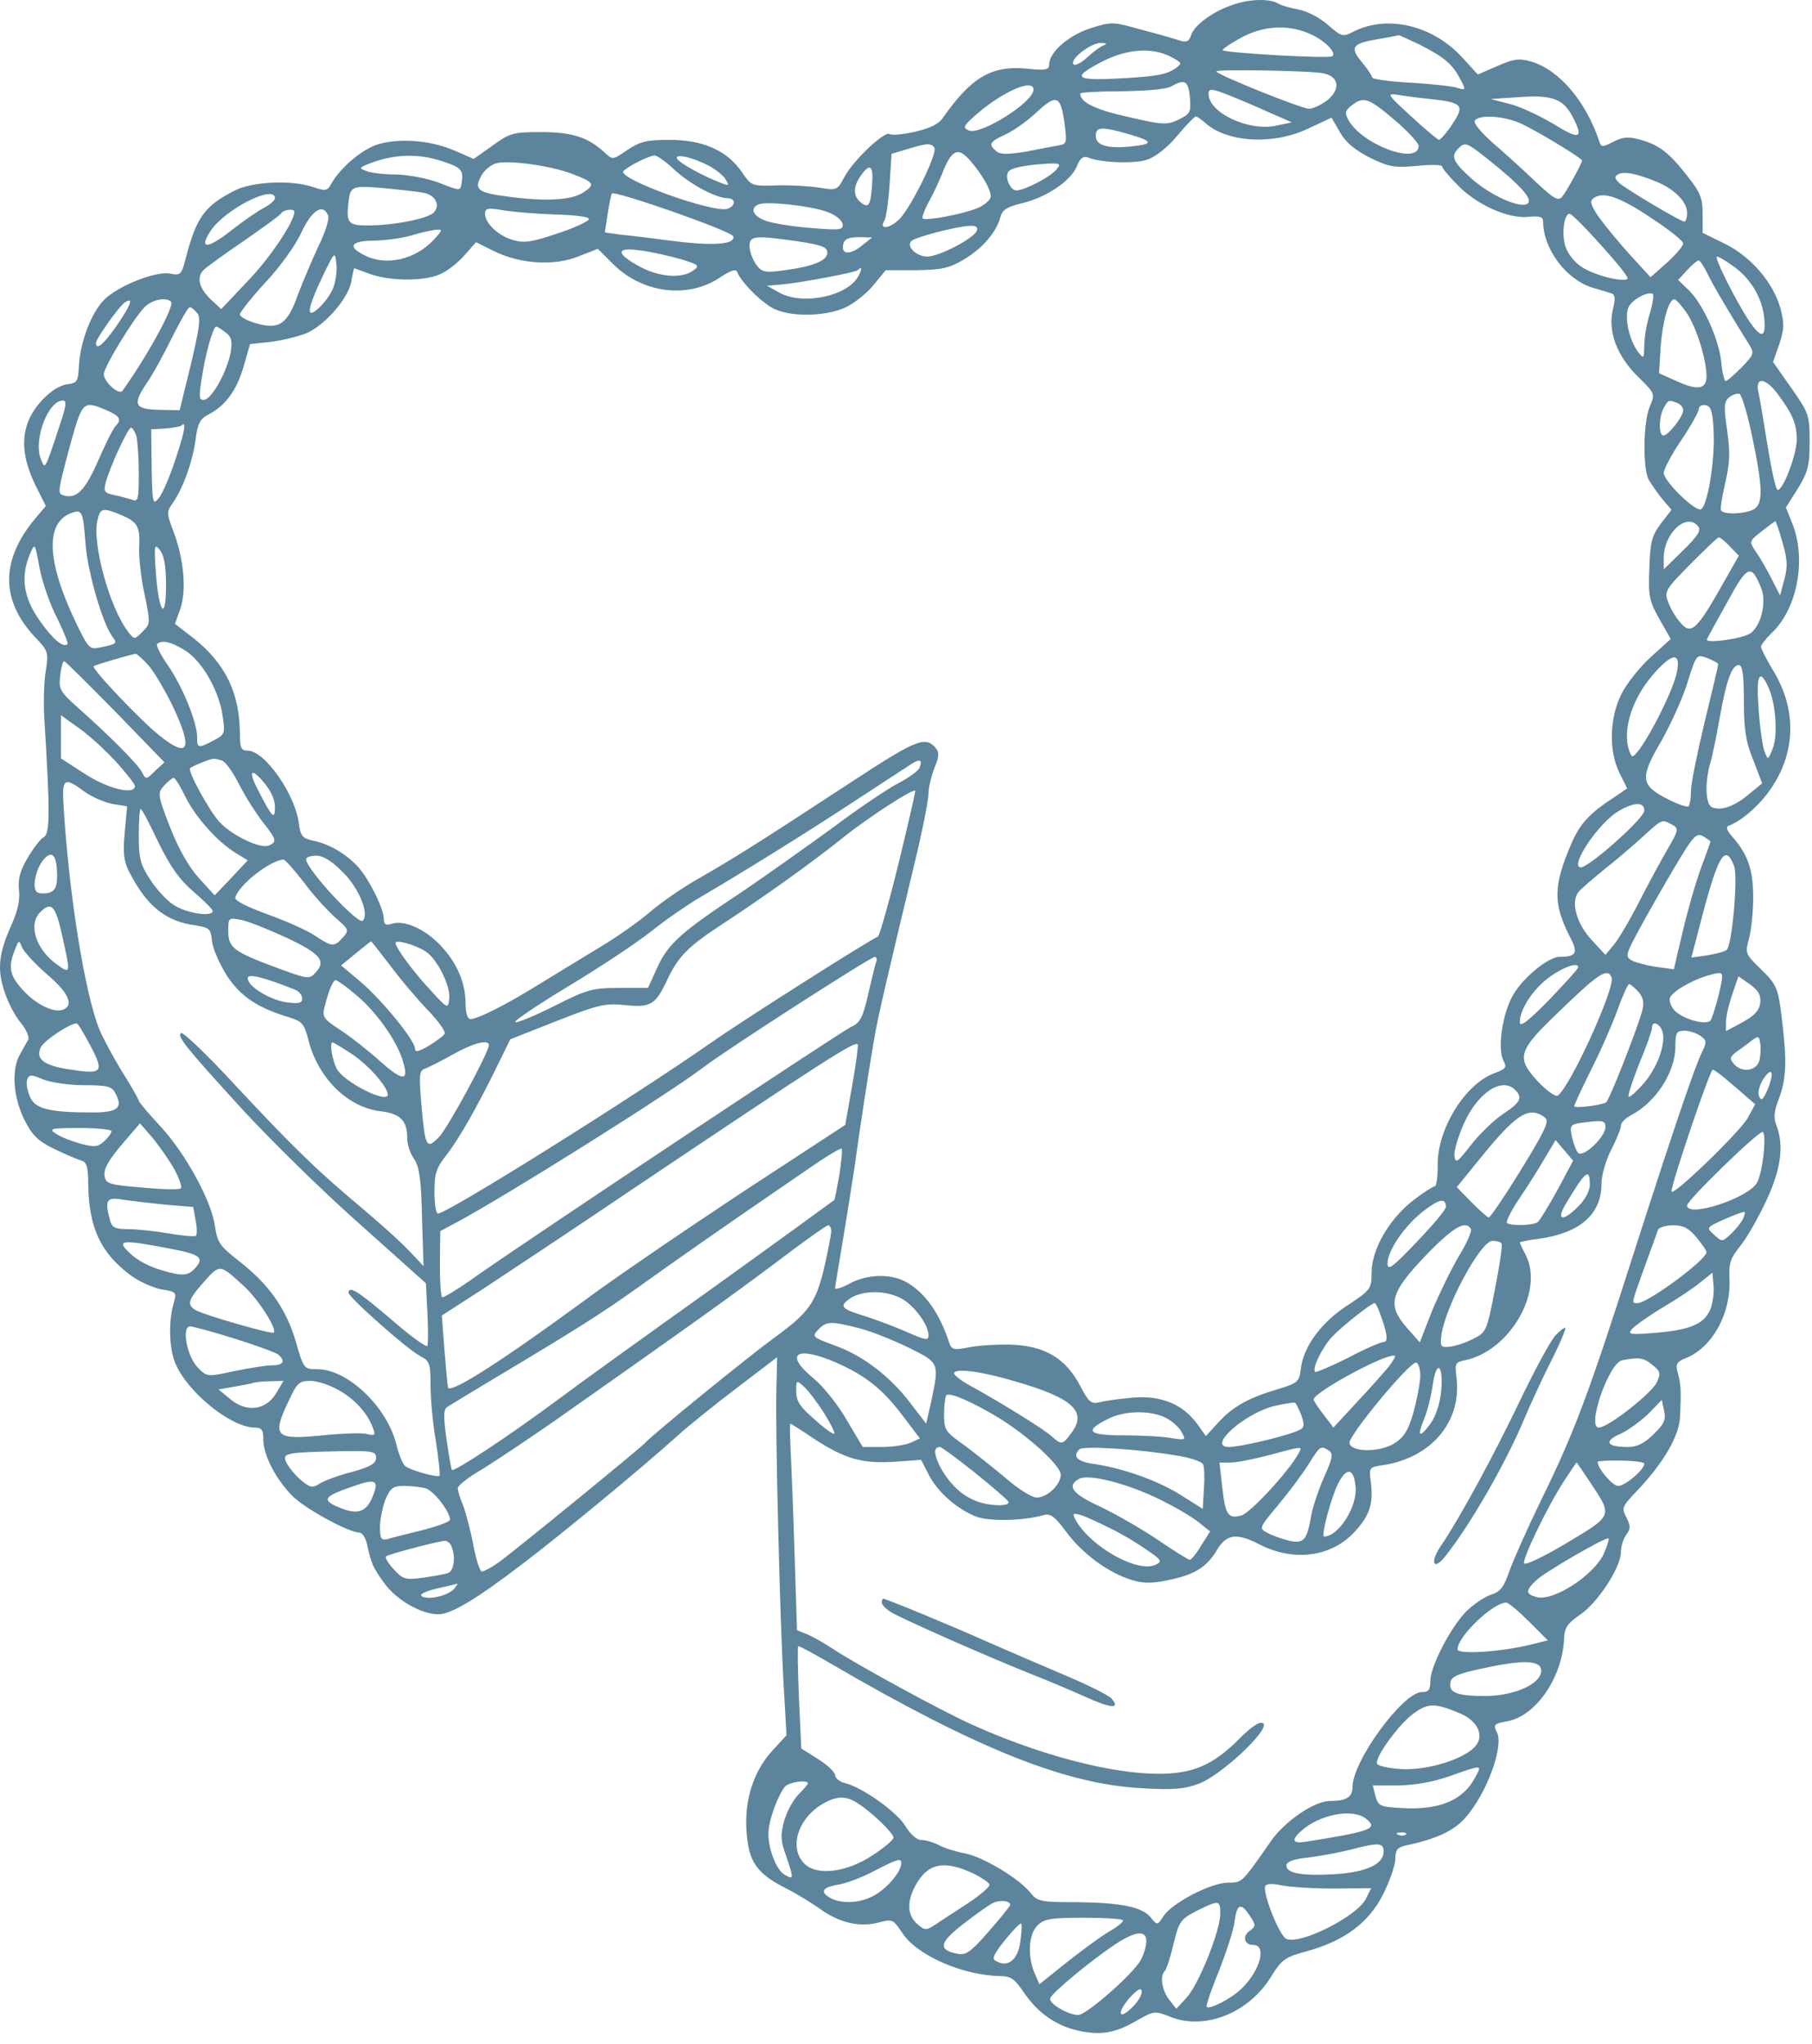 <?xml version="1.0" encoding="UTF-8"?> <svg xmlns="http://www.w3.org/2000/svg" width="125" height="141" viewBox="0 0 125 141" fill="none"><path d="M84.957 0.363C83.615 0.819 82.381 1.758 82.166 2.429C82.032 2.859 81.844 2.939 81.415 2.805C81.093 2.698 79.912 2.349 78.758 2.054C76.772 1.49 76.665 1.49 75.242 1.946C73.713 2.429 72.371 3.61 72.371 4.469C72.371 4.818 72.129 4.871 70.841 4.737C68.426 4.496 67.004 5.328 65.072 8.092C64.776 8.548 64.186 8.843 63.139 9.085C62.307 9.273 61.529 9.353 61.368 9.246C61.019 9.031 58.899 11.017 58.255 12.198C57.772 13.137 57.718 13.137 56.538 12.949C55.867 12.842 54.552 12.761 53.586 12.788C51.841 12.842 51.841 12.842 51.143 11.822C50.124 10.373 48.487 9.648 46.179 9.648C44.622 9.648 44.166 9.756 43.28 10.346C42.261 11.044 42.261 11.044 41.697 10.507C40.543 9.46 39.47 9.112 37.323 9.112C35.417 9.112 35.176 9.165 33.968 10.051L32.68 10.963L31.446 10.427C29.835 9.702 27.715 9.514 26.212 9.917C25.059 10.212 23.502 11.527 22.831 12.708C22.59 13.164 22.455 13.191 21.65 12.922C20.174 12.386 17.357 12.52 16.149 13.164C14.082 14.237 13.546 14.989 12.794 17.887C12.526 18.934 12.445 19.014 11.775 18.88C10.782 18.665 8.152 19.712 7.186 20.678C6.3 21.564 5.522 23.603 5.441 25.294C5.388 26.314 5.307 26.421 4.663 26.502C3.616 26.636 2.167 28.112 1.818 29.453C1.469 30.715 1.711 32.084 2.65 33.882L3.16 34.901L2.462 35.733C0.02 38.632 0.02 41.422 2.462 43.999C3.321 44.884 3.348 45.019 3.16 46.28C3.026 47.005 2.999 48.454 3.053 49.5C3.455 55.995 3.455 57.498 3.026 57.739C2.784 57.873 2.301 58.517 1.899 59.188C1.389 60.074 1.228 60.637 1.308 61.389C1.389 62.06 1.228 62.811 0.825 63.724C-0.087 65.736 -0.221 66.837 0.315 68.42C0.557 69.171 1.067 70.137 1.443 70.567C1.818 71.023 2.033 71.533 1.952 71.721C1.845 71.882 1.604 72.338 1.389 72.714C0.772 73.76 0.906 75.639 1.657 77.195C2.221 78.322 2.597 78.698 3.751 79.262C4.529 79.637 5.361 79.986 5.629 80.067C5.978 80.174 6.085 80.523 6.085 81.623C6.112 84.683 6.944 86.454 9.064 88.01C9.655 88.44 10.594 88.842 11.157 88.95C12.177 89.111 12.204 89.138 11.962 89.969C11.614 91.231 11.667 93.002 12.097 94.049C12.928 96.034 15.934 98.477 17.571 98.477C18.054 98.477 18.162 98.638 18.162 99.282C18.162 100.355 18.994 101.992 20.148 103.173C21.006 104.058 24.066 105.722 24.79 105.722C24.978 105.722 25.193 106.044 25.3 106.447C25.622 107.896 25.703 108.084 26.508 109.211C27.34 110.365 29.057 111.358 30.238 111.358C31.124 111.358 32.868 110.311 36.061 107.869C38.852 105.749 44.461 101.106 46.769 99.013C47.52 98.342 49.372 96.84 50.875 95.712L53.612 93.619L53.559 95.847C53.478 98.557 53.8 111.868 54.069 116.403L54.257 119.704L53.317 120.724C52.002 122.146 51.358 124.105 51.492 126.252C51.627 128.399 52.163 129.204 54.149 130.224C54.954 130.626 56.081 131.324 56.672 131.754C57.987 132.666 59.355 132.961 60.644 132.612C61.556 132.371 61.61 132.398 62.227 133.31C63.22 134.893 66.467 136.289 69.043 136.316C69.714 136.316 70.009 136.53 70.573 137.362C71.539 138.811 72.8 139.724 74.357 140.073C75.94 140.422 76.933 140.261 78.49 139.348C79.617 138.704 79.67 138.704 80.824 139.16C83.186 140.046 86.165 138.838 87.695 136.343C88.419 135.162 88.661 135.001 90.163 134.598C92.767 133.874 94.43 132.639 95.423 130.653C95.88 129.741 96.255 128.641 96.255 128.238C96.255 127.621 96.389 127.433 97.007 127.299C99.154 126.842 100.308 126.279 101.086 125.393C102.562 123.729 103.769 120.429 103.26 119.489C102.991 118.979 103.072 118.899 103.984 118.738C105.97 118.362 107.795 115.705 107.902 112.995C107.929 112.27 108.144 111.975 109.003 111.385C110.21 110.58 111.82 108.111 111.82 107.064C111.82 106.688 111.981 106.125 112.196 105.857C112.491 105.454 112.491 105.266 112.196 104.676C111.847 104.032 111.901 103.924 112.867 102.905C114.745 100.945 115.846 99.067 115.899 97.698C115.98 95.873 115.953 95.471 115.738 94.693C115.577 94.102 115.658 93.941 116.329 93.673C118.154 92.921 119.415 90.587 119.308 88.225C119.254 87.152 119.361 86.803 120.059 85.944C120.515 85.38 121.32 83.958 121.857 82.804C122.877 80.603 123.065 79.047 122.555 77.651C122.34 77.115 122.367 76.659 122.716 75.8C123.199 74.485 123.279 73.331 122.984 70.835C122.689 68.125 122.609 67.964 121.455 66.837C120.408 65.817 120.381 65.763 120.649 64.77C120.81 64.18 120.945 62.892 120.945 61.899C120.945 59.993 120.569 58.92 119.496 57.712C119.12 57.283 119.039 57.041 119.254 56.961C120.14 56.639 121.401 55.538 122.179 54.385C123.897 51.862 123.95 48.883 122.286 46.199C121.857 45.475 121.481 44.75 121.481 44.616C121.481 44.482 121.803 44.079 122.179 43.704C123.95 42.067 124.621 38.712 123.682 36.216L123.199 35.009L124.031 33.694C124.729 32.54 124.836 32.11 124.836 30.473C124.836 28.648 124.782 28.487 123.575 26.77L122.313 24.972L122.743 23.737C123.092 22.691 123.092 22.315 122.823 21.268C122.313 19.47 120.784 17.699 118.986 16.814L117.456 16.062V14.774C117.456 13.647 117.295 13.271 116.382 12.117C115.121 10.507 114.45 9.997 113.108 9.622C112.303 9.407 111.928 9.46 111.284 9.783C110.532 10.185 110.452 10.158 110.317 9.729C109.405 6.992 107.553 4.818 105.648 4.254C104.816 4.013 104.467 4.04 103.313 4.549L101.945 5.14L100.844 3.932C98.832 1.758 95.745 1.007 93.411 2.161C92.632 2.564 92.579 2.564 91.559 1.678C90.995 1.195 90.11 0.739 89.573 0.658C89.036 0.551 88.392 0.39 88.151 0.229C87.507 -0.12 86.111 -0.066 84.957 0.363ZM90.512 2.403C91.452 2.859 92.203 3.637 91.908 3.879C91.666 4.066 84.206 3.637 84.34 3.449C84.421 3.315 85.038 2.912 85.735 2.537C87.319 1.732 88.983 1.678 90.512 2.403ZM97.973 3.1C99.61 3.932 100.2 4.415 100.737 5.462C101.139 6.213 101.139 6.24 100.495 6.052C100.173 5.945 98.697 5.784 97.275 5.703C95.826 5.623 94.645 5.462 94.645 5.328C94.645 5.22 94.323 4.737 93.947 4.281C93.089 3.261 93.276 2.993 95.075 2.698C95.799 2.564 96.443 2.456 96.497 2.429C96.524 2.429 97.195 2.725 97.973 3.1ZM76.128 3.127C75.913 3.208 75.403 3.583 75.001 3.959C74.598 4.335 74.169 4.549 74.062 4.442C73.74 4.12 75.269 2.939 75.94 2.966C76.343 2.966 76.396 3.02 76.128 3.127ZM80.744 3.905C81.549 4.335 81.576 4.362 81.093 4.71C80.475 5.167 79.617 5.301 76.718 5.435C74.115 5.542 73.981 5.301 76.128 4.201C77.792 3.369 79.483 3.261 80.744 3.905ZM91.291 5.059C92.391 5.274 92.498 6.186 91.532 6.938C91.129 7.233 90.593 7.501 90.298 7.501C89.788 7.501 83.911 5.14 83.911 4.925C83.911 4.764 90.405 4.871 91.291 5.059ZM82.086 6.723C82.166 7.743 82.112 7.85 81.308 8.253C80.502 8.629 80.234 8.629 77.819 8.065C75.511 7.555 74.518 7.045 74.518 6.455C74.518 6.374 75.806 6.294 77.416 6.294C79.134 6.267 80.502 6.16 80.824 5.945C81.737 5.435 81.978 5.569 82.086 6.723ZM71.297 6.186C71.297 7.045 67.675 9.326 66.843 9.004C66.386 8.816 66.44 8.682 67.406 7.85C69.177 6.321 71.297 5.381 71.297 6.186ZM88.097 8.655C86.219 9.112 83.374 7.797 83.374 6.482C83.374 5.999 83.642 6.079 86.245 7.179L89.117 8.441L88.097 8.655ZM98.671 6.831C100.898 7.072 101.059 7.26 100.2 8.548C99.798 9.165 99.368 9.648 99.261 9.648C99.154 9.622 98.295 8.897 97.329 8.011C95.719 6.535 95.638 6.428 96.389 6.535C96.846 6.616 97.865 6.75 98.671 6.831ZM108.493 8.065C109.271 9.568 108.976 9.675 107.204 8.575C106.265 8.011 104.923 7.367 104.172 7.179L102.83 6.831L104.843 6.696C107.097 6.535 107.849 6.831 108.493 8.065ZM73.444 8.575C73.605 9.809 73.579 9.944 73.069 10.024C72.747 10.078 71.754 10.266 70.814 10.453C69.499 10.668 69.016 10.668 68.721 10.427C68.158 9.944 68.265 9.783 69.365 9.273C69.956 9.004 70.922 8.307 71.539 7.716C72.908 6.455 73.176 6.589 73.444 8.575ZM96.363 8.414C97.195 9.138 97.865 9.89 97.865 10.051C97.865 11.446 93.921 9.97 93.008 8.253C92.74 7.77 92.793 7.609 93.33 7.206C94.108 6.643 94.457 6.777 96.363 8.414ZM83.132 8.468C84.635 9.836 87.829 10.024 90.244 8.87L91.854 8.119L92.445 9.138C92.847 9.836 93.464 10.346 94.511 10.883C95.826 11.527 96.202 11.581 97.731 11.446C98.697 11.339 99.476 11.366 99.476 11.473C99.476 11.581 99.932 12.144 100.495 12.708C101.81 14.103 104.011 15.096 105.406 14.962C106.212 14.881 106.453 14.962 106.453 15.284C106.453 17.163 108.036 19.283 109.861 19.846C110.425 20.007 111.015 20.195 111.203 20.249C111.418 20.329 111.445 20.651 111.257 21.376C110.908 22.879 111.552 24.569 113.001 25.992C114.182 27.146 114.182 27.172 113.806 28.058C113.35 29.131 113.323 32.271 113.726 33.076C113.914 33.398 114.343 34.016 114.665 34.418L115.309 35.17L114.558 36.136C113.94 36.995 113.833 37.397 113.779 39.222C113.699 41.127 113.779 41.476 114.477 42.711L115.255 44.079L113.833 45.367C113.055 46.092 112.142 47.246 111.82 47.944C111.015 49.608 110.988 51.835 111.713 53.311L112.25 54.385L111.31 55.029C109.673 56.075 108.976 56.853 108.412 58.168C107.151 61.093 107.124 62.301 108.278 64.582C108.895 65.736 108.761 66.005 107.58 66.005C106.829 66.005 105.111 67.4 104.414 68.581C103.635 69.869 103.286 72.338 103.716 73.17C103.957 73.626 103.904 73.733 103.099 74.029C101.086 74.753 99.127 77.893 99.18 80.389C99.18 81.194 99.1 81.838 98.966 81.838C98.858 81.838 98.188 82.267 97.49 82.804C95.88 84.039 94.645 86.132 94.618 87.742C94.618 88.923 94.565 88.977 92.954 90.05C91.129 91.231 89.895 92.921 89.734 94.451C89.627 95.31 89.519 95.417 88.178 95.82C86.165 96.41 85.038 97.027 84.045 98.128L83.186 99.067L82.596 98.235C81.603 96.866 80.1 96.249 78.168 96.41C77.255 96.491 76.235 96.625 75.86 96.732C75.269 96.866 75.108 96.732 74.518 95.605C73.525 93.7 72.076 92.841 69.768 92.76C68.775 92.734 67.433 92.814 66.816 92.948C65.823 93.136 65.662 93.109 65.501 92.68C64.803 90.533 63.783 89.111 62.415 88.386C61.368 87.849 59.785 87.903 58.604 88.547C58.067 88.842 57.611 88.977 57.611 88.869C57.611 88.735 57.852 87.313 58.121 85.702C58.389 84.092 58.765 81.757 58.953 80.496C59.275 78.108 59.946 73.707 60.322 71.587C60.509 70.379 61.207 67.4 63.139 59.349C63.649 57.229 64.052 55.163 64.052 54.76C64.052 54.331 64.24 53.553 64.454 52.989C64.776 52.238 64.803 51.916 64.588 51.647C63.837 50.735 63.3 50.949 58.47 54.116C52.646 57.927 50.848 59.081 48.272 60.557C47.172 61.174 45.642 62.221 44.864 62.892C44.086 63.562 42.556 64.636 41.482 65.28C40.382 65.951 38.477 67.105 37.215 67.883C34.827 69.359 33.002 70.272 32.465 70.298C32.251 70.298 32.117 69.896 32.117 69.225C32.117 67.776 31.499 66.353 30.319 65.146C29.245 64.046 27.876 63.455 27.018 63.724C26.615 63.858 26.481 63.777 26.481 63.401C26.454 62.623 25.434 60.584 24.656 59.752C23.824 58.866 22.67 58.195 21.543 57.98C20.872 57.819 20.738 57.658 20.631 56.907C20.416 54.841 18.269 51.781 17.088 51.781C16.632 51.781 16.551 51.593 16.551 50.627C16.525 47.783 15.559 45.797 13.385 44.053L12.07 43.033L12.445 41.986C12.875 40.698 12.687 38.578 11.962 36.646C11.479 35.384 11.479 35.304 11.962 34.633C12.66 33.586 13.277 31.869 13.492 30.339C13.626 29.212 13.814 28.89 14.378 28.595C15.559 27.977 16.31 26.958 16.793 25.321L17.249 23.737L18.725 23.576C19.53 23.469 20.604 23.201 21.14 22.986C22.429 22.422 23.985 20.624 24.227 19.47C24.307 18.934 24.415 18.504 24.441 18.504C24.441 18.504 24.951 18.692 25.542 18.907C26.91 19.39 29.191 19.417 30.319 18.934C30.802 18.746 31.553 18.155 32.009 17.646L32.841 16.706L34.022 17.297C35.847 18.209 38.181 18.37 39.872 17.699L41.241 17.163L42.288 18.209C44.3 20.222 47.413 20.624 49.614 19.175C50.392 18.665 50.768 18.531 50.848 18.746C51.09 19.444 52.673 21.027 53.505 21.349C54.739 21.886 57.021 21.805 58.309 21.215C58.899 20.946 59.785 20.249 60.241 19.685L61.1 18.639H63.193C64.964 18.612 65.474 18.504 66.467 17.914C67.755 17.163 68.748 16.009 69.016 14.962C69.151 14.479 69.473 14.264 70.492 14.023C72.183 13.62 73.847 12.493 74.276 11.5C74.491 10.937 74.706 10.749 75.028 10.856C75.94 11.232 78.248 11.312 79.134 11.017C79.697 10.829 80.529 10.185 81.2 9.38C81.817 8.629 82.408 8.038 82.488 8.038C82.596 8.038 82.864 8.226 83.132 8.468ZM104.977 8.548C105.97 9.004 109.137 10.91 109.137 11.071C109.137 11.258 108.063 13.218 107.768 13.566C107.5 13.889 107.231 13.754 105.943 12.547C105.111 11.742 103.796 10.561 102.991 9.863C102.186 9.165 101.649 8.494 101.73 8.333C102.025 7.877 103.769 7.984 104.977 8.548ZM77.926 9.273C79.59 9.756 79.59 9.944 77.98 10.105C76.396 10.266 75.591 10.024 75.591 9.38C75.591 8.736 75.994 8.709 77.926 9.273ZM64.454 10.185C64.696 10.561 62.898 14.21 62.066 15.096C61.368 15.794 60.59 15.874 61.019 15.204C61.127 15.016 61.288 13.915 61.368 12.735L61.502 10.614L62.576 10.292C63.944 9.863 64.24 9.863 64.454 10.185ZM102.615 10.963C104.843 12.735 105.728 13.701 105.406 14.023C104.977 14.452 102.776 13.486 101.435 12.252C100.227 11.151 100.066 10.775 100.603 10.239C101.059 9.783 101.166 9.809 102.615 10.963ZM66.896 11.044C67.701 11.956 68.346 13.056 68.346 13.54C68.346 13.781 67.943 14.13 67.46 14.345C66.44 14.774 63.864 15.257 63.649 15.069C63.596 14.989 63.757 14.506 64.052 13.969C64.347 13.432 64.83 12.439 65.098 11.715C65.689 10.319 66.118 10.158 66.896 11.044ZM30.587 11.151C31.821 11.554 31.982 11.742 31.848 12.6C31.768 13.191 31.768 13.191 30.265 12.6C29.486 12.305 28.198 12.064 27.34 12.037C26.508 12.037 25.568 11.929 25.273 11.795C24.763 11.607 24.763 11.581 25.407 11.312C27.152 10.614 28.896 10.561 30.587 11.151ZM46.501 11.688C47.601 12.708 49.345 13.647 50.177 13.674C50.768 13.674 50.768 14.184 50.204 14.398C49.265 14.747 42.502 12.305 43.012 11.795C43.361 11.446 44.81 10.722 45.159 10.722C45.32 10.722 45.937 11.151 46.501 11.688ZM48.916 11.446C49.372 11.688 49.882 12.09 50.043 12.359C50.338 12.815 50.285 12.842 49.694 12.6C48.487 12.144 46.903 11.258 46.715 10.963C46.474 10.561 47.762 10.829 48.916 11.446ZM39.362 11.956C40.999 12.573 41.107 12.708 40.248 13.271C39.443 13.808 37.672 13.915 35.069 13.566C32.975 13.298 32.68 13.083 33.19 12.144C33.405 11.742 33.888 11.339 34.263 11.258C35.176 11.044 37.886 11.419 39.362 11.956ZM72.881 11.688C72.478 12.198 70.68 13.137 70.117 13.137C69.66 13.137 69.258 12.117 69.607 11.795C69.848 11.554 70.895 11.366 72.344 11.285C73.122 11.258 73.203 11.312 72.881 11.688ZM60.16 12.761C60.053 14.21 59.919 14.398 59.355 13.942C58.846 13.513 58.846 12.869 59.382 12.117C60.026 11.205 60.268 11.419 60.16 12.761ZM114.236 12.52C115.497 13.03 116.382 13.915 116.382 14.667C116.382 15.016 116.302 15.284 116.195 15.284C115.926 15.284 112.33 13.137 111.74 12.654C111.391 12.332 111.337 12.198 111.606 12.037C111.981 11.795 112.84 11.956 114.236 12.52ZM29.218 13.298C30.05 13.459 30.399 14.157 29.916 14.667C29.486 15.096 27.125 15.552 25.381 15.552C24.012 15.552 23.878 15.391 24.039 13.942C24.173 12.842 24.28 12.788 26.427 12.976C27.554 13.083 28.816 13.218 29.218 13.298ZM50.58 16.304C50.741 16.84 49.345 16.975 46.662 16.653C45.239 16.465 43.522 16.25 42.878 16.196L41.724 16.035L41.912 14.801C42.019 14.103 42.153 13.459 42.207 13.352C42.368 13.11 50.446 15.928 50.58 16.304ZM18.967 13.674C18.967 13.808 18.645 14.103 18.242 14.318C17.813 14.533 16.766 15.257 15.88 15.955C14.297 17.189 13.707 17.189 14.512 15.955C15.478 14.452 18.967 12.681 18.967 13.674ZM113.994 15.096C115.148 15.848 116.114 16.626 116.114 16.787C116.114 16.975 115.604 17.565 114.987 18.129L113.86 19.122L112.411 17.538C111.632 16.68 110.666 15.499 110.264 14.935C109.7 14.076 109.647 13.862 109.969 13.647C110.64 13.191 111.82 13.62 113.994 15.096ZM56.967 14.586C57.584 14.774 58.04 15.15 58.121 15.418C58.201 15.848 58.04 15.901 56.108 15.74C54.927 15.66 53.532 15.445 52.995 15.284C52.002 14.989 51.653 14.398 52.324 14.103C52.834 13.862 55.813 14.184 56.967 14.586ZM38.504 14.801C39.845 14.855 40.677 14.962 40.624 15.123C40.57 15.284 39.577 15.74 38.423 16.116C36.759 16.68 36.169 16.787 35.444 16.572C34.424 16.304 33.458 15.418 33.458 14.747C33.458 14.345 33.646 14.318 34.881 14.533C35.632 14.64 37.269 14.774 38.504 14.801ZM20.308 14.613C20.308 15.284 18.618 17.807 17.088 19.39L15.263 21.322L14.592 20.705C13.734 19.9 13.546 19.148 14.029 18.639C14.243 18.424 15.505 17.511 16.847 16.599C18.162 15.687 19.316 14.855 19.396 14.72C19.557 14.452 20.308 14.371 20.308 14.613ZM22.643 14.881C22.724 15.123 22.429 16.062 21.972 16.975C21.543 17.887 20.899 19.417 20.55 20.329C19.826 22.396 19.235 22.771 17.625 22.288C17.035 22.127 16.551 21.832 16.551 21.698C16.551 21.537 17.33 20.544 18.296 19.497C19.289 18.451 20.389 16.921 20.792 16.035C21.516 14.479 22.294 13.996 22.643 14.881ZM110.452 16.921C111.525 18.102 112.357 19.122 112.277 19.229C111.981 19.497 109.942 18.987 109.083 18.397C108.6 18.075 108.117 17.458 107.983 16.975C107.714 16.089 107.902 14.747 108.278 14.747C108.412 14.747 109.378 15.713 110.452 16.921ZM67.379 15.928C67.192 16.438 64.776 17.699 63.971 17.699C63.22 17.699 62.495 17.002 62.871 16.626C63.139 16.357 66.011 15.606 66.923 15.579C67.326 15.552 67.487 15.687 67.379 15.928ZM29.943 16.518C28.655 17.914 26.642 18.37 25.166 17.619C23.958 17.028 24.173 16.626 25.73 16.599C26.508 16.599 27.689 16.438 28.359 16.25C29.03 16.035 29.809 15.874 30.077 15.848C30.56 15.821 30.533 15.874 29.943 16.518ZM55.062 16.653C56.699 16.894 57.074 17.055 57.074 17.431C57.074 17.994 56.054 18.397 53.961 18.665C52.727 18.826 52.539 18.773 52.136 18.209C51.895 17.86 51.707 17.297 51.707 16.975C51.707 16.25 52.056 16.223 55.062 16.653ZM59.516 16.894C58.792 17.511 58.148 17.592 58.148 17.082C58.148 16.518 58.443 16.357 59.328 16.357L60.16 16.384L59.516 16.894ZM46.903 17.86C48.218 18.263 48.299 18.317 47.816 18.665C47.064 19.229 45.508 19.122 44.193 18.424C42.475 17.511 42.449 17.028 44.112 17.27C44.864 17.35 46.125 17.646 46.903 17.86ZM22.992 19.846C22.831 20.276 22.402 20.866 22.026 21.215C21.087 22.1 21.167 21.349 22.241 19.095C23.099 17.323 23.099 17.297 23.207 18.209C23.261 18.692 23.153 19.444 22.992 19.846ZM119.469 18.29C120.703 19.122 121.535 20.463 121.696 21.859C121.857 23.362 121.508 23.415 120.596 22.047C119.683 20.624 118.207 17.699 118.449 17.699C118.556 17.699 119.012 17.968 119.469 18.29ZM117.805 18.907C118.181 19.712 119.469 21.859 120.676 23.791C121.025 24.355 120.998 24.462 120.14 25.348C119.63 25.858 119.147 26.287 119.039 26.287C118.959 26.287 118.798 25.696 118.744 24.999C118.583 23.415 117.51 21.027 116.517 20.034L115.765 19.309L116.382 18.639C116.731 18.263 117.08 17.968 117.188 17.968C117.268 17.968 117.563 18.397 117.805 18.907ZM59.221 19.041C58.47 20.436 55.41 21.081 53.773 20.195L52.915 19.712L53.854 19.631C55.142 19.524 59.007 18.799 59.167 18.639C59.463 18.343 59.489 18.531 59.221 19.041ZM113.806 21.644C113.592 22.315 113.431 23.308 113.431 23.845C113.404 24.757 113.404 24.784 113.001 24.274C112.357 23.415 112.035 21.805 112.357 21.161C112.652 20.624 113.672 20.088 114.021 20.276C114.101 20.329 114.021 20.946 113.806 21.644ZM8.098 22.396C7.159 23.764 6.622 24.194 6.622 23.657C6.622 23.362 8.232 21.107 8.608 20.866C9.225 20.463 9.064 20.973 8.098 22.396ZM11.801 20.812C12.07 21.081 10.164 24.569 8.447 26.958C8.205 27.28 7.159 26.34 7.159 25.804C7.159 25.348 9.091 22.154 9.923 21.242C10.433 20.678 11.426 20.463 11.801 20.812ZM116.356 21.59C117.027 22.557 117.724 24.838 117.724 25.938C117.724 26.85 117.134 26.958 115.712 26.314L114.45 25.75L114.558 23.952C114.692 22.127 115.121 20.651 115.497 20.651C115.631 20.651 116.007 21.081 116.356 21.59ZM13.599 21.59C13.868 21.913 13.761 22.61 13.17 25.133L12.392 28.3L11.104 28.273C9.306 28.246 9.118 27.951 10.057 26.528C10.513 25.884 11.318 24.408 11.882 23.254C12.445 22.127 12.982 21.188 13.09 21.188C13.197 21.188 13.412 21.376 13.599 21.59ZM15.559 22.932C15.961 23.227 16.042 23.496 15.907 24.328C15.666 25.616 14.646 27.468 14.109 27.575C13.734 27.629 13.707 27.468 13.895 26.233C14.163 24.408 14.7 22.53 14.914 22.53C14.995 22.53 15.29 22.718 15.559 22.932ZM122.609 27.146C123.655 28.541 123.95 29.239 123.95 30.339C123.924 31.413 123.011 33.801 122.635 33.801C122.501 33.801 122.206 32.432 121.938 30.768C121.669 29.131 121.401 27.441 121.294 27.011C121.079 25.992 121.777 26.045 122.609 27.146ZM120.864 30.071C121.616 33.64 121.642 34.767 120.972 35.143C120.354 35.465 118.878 35.519 118.717 35.197C118.664 35.089 118.798 34.257 119.012 33.318C119.334 31.949 119.361 31.225 119.147 29.695C118.905 28.031 118.932 27.709 119.281 27.414C119.522 27.226 119.844 27.119 120.005 27.172C120.14 27.226 120.542 28.514 120.864 30.071ZM4.046 29.561C3.08 32.486 3.106 32.406 2.811 31.654C2.301 30.312 3.321 27.629 4.341 27.629C4.636 27.629 4.556 28.058 4.046 29.561ZM115.685 27.79C115.926 27.87 116.114 28.112 116.114 28.3C116.114 28.729 115.094 30.044 114.745 30.044C114.423 30.044 114.423 28.783 114.772 28.139C115.094 27.575 115.094 27.575 115.685 27.79ZM7.293 28.273C8.286 28.702 8.42 28.944 7.964 29.4C7.803 29.561 7.266 30.634 6.756 31.815C5.844 33.882 5.253 34.472 4.314 34.15C3.965 34.016 3.992 33.855 4.931 30.366C5.683 27.709 5.763 27.629 7.293 28.273ZM118.207 29.641C118.342 31.762 117.751 35.143 117.295 35.143C116.758 35.143 114.772 33.157 114.772 32.62C114.772 32.379 115.309 31.359 115.98 30.366C116.651 29.373 117.188 28.407 117.188 28.219C117.188 28.031 117.402 27.897 117.671 27.951C118.02 28.031 118.154 28.38 118.207 29.641ZM12.123 31.627C11.748 32.808 11.211 34.042 10.97 34.338C10.54 34.874 10.513 34.767 10.46 32.245L10.433 29.614L11.399 29.561C11.936 29.507 12.419 29.427 12.499 29.373C12.875 28.971 12.768 29.722 12.123 31.627ZM9.413 30.098C9.493 30.447 9.574 31.6 9.574 32.701C9.574 34.472 9.52 34.633 9.118 34.472C8.849 34.391 8.286 34.23 7.883 34.15C7.212 34.016 7.132 33.908 7.293 33.291C7.561 32.245 8.823 29.507 9.037 29.507C9.145 29.507 9.306 29.776 9.413 30.098ZM5.897 37.478C6.032 39.437 7.105 43.113 7.776 43.945C8.098 44.374 8.044 44.428 6.998 44.643C6.166 44.831 6.139 44.804 5.2 42.872C3.187 38.632 3.106 35.975 5.012 35.358C5.656 35.143 5.736 35.304 5.897 37.478ZM8.34 35.519C9.493 36.002 9.681 36.324 9.601 37.8C9.574 38.471 9.735 39.947 9.977 41.02C10.379 42.979 10.379 43.033 9.842 43.569C9.279 44.133 9.279 44.133 8.849 43.596C7.561 41.932 6.327 37.451 6.729 35.867C6.917 35.035 7.105 35.009 8.34 35.519ZM117.134 36.297C117.375 36.565 117.134 36.968 116.114 37.961L114.772 39.276V38.497C114.772 36.78 116.356 35.331 117.134 36.297ZM122.957 37.397C123.306 38.578 123.333 39.088 123.092 39.973L122.796 41.074L122.206 39.92C121.884 39.276 121.401 38.444 121.133 38.068C120.649 37.343 120.649 37.343 121.535 36.646C122.018 36.27 122.448 35.948 122.474 35.948C122.501 35.948 122.743 36.592 122.957 37.397ZM119.334 37.692L119.952 38.336L118.61 40.698C117 43.516 116.624 43.811 115.873 42.898C115.577 42.55 115.202 41.906 115.068 41.503C114.799 40.805 114.907 40.644 116.597 38.927C117.59 37.934 118.476 37.075 118.556 37.075C118.637 37.048 118.986 37.317 119.334 37.692ZM3.938 42.63C4.395 43.569 4.717 44.374 4.663 44.428C4.368 44.723 3.616 44.079 2.704 42.764C1.604 41.181 1.416 39.785 2.06 38.229C2.409 37.424 2.409 37.424 2.731 39.195C2.919 40.161 3.455 41.718 3.938 42.63ZM11.453 40.349C11.453 42.898 10.97 42.335 10.755 39.571C10.621 37.585 10.648 37.478 11.023 37.934C11.318 38.309 11.453 39.034 11.453 40.349ZM121.481 40.537C121.911 41.53 121.455 43.301 120.676 43.73C119.979 44.106 117.617 44.401 117.751 44.106C117.805 43.972 118.449 42.791 119.173 41.503C120.542 38.98 120.81 38.873 121.481 40.537ZM12.875 44.938C14.029 45.743 15.156 47.756 15.371 49.473C15.532 50.6 15.505 50.681 14.727 51.084C13.653 51.647 13.599 51.62 13.599 50.842C13.599 49.849 12.607 47.38 11.587 45.904C11.077 45.18 10.755 44.509 10.835 44.428C11.184 44.106 11.882 44.294 12.875 44.938ZM10.272 45.931C10.674 46.414 11.399 47.648 11.909 48.695C13.331 51.701 13.036 52.372 10.996 50.735C9.681 49.688 6.3 46.119 6.461 45.958C6.542 45.877 8.796 45.206 9.359 45.099C9.44 45.099 9.869 45.475 10.272 45.931ZM118.529 45.824C118.529 45.931 118.1 47.729 117.59 49.822C117.08 51.942 116.651 54.062 116.651 54.545C116.651 55.055 116.57 55.512 116.49 55.619C116.382 55.699 115.738 55.485 115.014 55.109C113.162 54.17 113.108 53.66 114.611 51.11C115.255 49.956 116.087 48.158 116.409 47.085C117.027 45.126 117.027 45.126 117.778 45.394C118.181 45.555 118.529 45.743 118.529 45.824ZM115.685 46.334C115.39 47.917 112.84 52.64 112.545 52.13C111.793 50.762 112.438 48.373 114.048 46.521C115.363 45.019 115.953 44.965 115.685 46.334ZM7.964 49.098L11.345 52.586L10.701 53.177C10.084 53.794 10.057 53.794 9.789 53.257C9.467 52.667 7.534 50.735 5.388 48.829C4.126 47.702 4.046 47.541 4.153 46.602C4.207 46.065 4.341 45.609 4.421 45.609C4.502 45.609 6.085 47.192 7.964 49.098ZM120.301 48.346C120.301 50.305 120.435 51.191 120.945 52.425L121.562 54.036L120.649 54.787C119.657 55.619 118.771 55.941 118.127 55.699C117.644 55.538 117.59 54.009 117.993 52.586C118.154 52.077 118.422 50.681 118.637 49.5C119.093 46.924 119.469 45.877 119.952 45.877C120.193 45.877 120.301 46.495 120.301 48.346ZM121.991 47.407C122.501 48.507 122.662 50.735 122.286 51.647C121.964 52.452 121.964 52.452 121.723 51.835C121.589 51.486 121.401 50.171 121.32 48.937C121.133 46.575 121.374 46.038 121.991 47.407ZM7.991 52.533C8.715 53.338 9.306 54.089 9.306 54.223C9.306 54.867 7.427 54.411 5.871 53.392L4.207 52.318V50.842V49.339L5.441 50.225C6.139 50.708 7.266 51.755 7.991 52.533ZM15.344 52.479C15.585 52.586 16.122 53.338 16.525 54.17C16.954 55.002 17.679 56.129 18.135 56.719C19.074 57.9 19.128 58.088 18.537 58.329C17.947 58.571 16.015 57.632 15.156 56.719C14.431 55.941 12.928 53.177 13.116 52.989C13.251 52.855 14.485 52.345 14.727 52.345C14.807 52.318 15.102 52.399 15.344 52.479ZM63.434 52.962C63.354 53.177 62.683 53.66 61.959 54.036C61.234 54.411 59.194 55.78 57.45 57.095C55.679 58.383 52.915 60.342 51.304 61.442C46.957 64.314 46.098 65.092 45.347 66.729L44.703 68.151H42.69C40.865 68.151 40.489 68.259 38.262 69.386C36.92 70.057 35.713 70.567 35.551 70.513C35.391 70.459 37.028 69.359 39.148 68.071C41.294 66.783 43.844 65.092 44.837 64.314C45.803 63.536 47.306 62.489 48.165 61.979C51.358 60.101 55.464 57.551 58.819 55.351C60.751 54.089 62.549 52.908 62.844 52.721C63.461 52.318 63.649 52.399 63.434 52.962ZM18.967 55.673C18.967 56.558 18.806 56.451 17.893 54.68C17.115 53.23 17.249 52.855 18.162 53.928C18.672 54.519 18.967 55.136 18.967 55.673ZM12.741 54.867C13.438 56.317 14.941 58.007 16.176 58.786L17.088 59.349L15.961 60.557L14.807 61.764L13.707 60.557C13.009 59.779 12.311 58.544 11.721 57.041C10.862 54.814 10.862 54.706 11.318 54.197C11.587 53.901 11.882 53.66 11.989 53.66C12.07 53.66 12.419 54.197 12.741 54.867ZM5.817 54.599C6.327 54.975 7.212 55.351 7.749 55.458L8.769 55.619L8.608 57.39C8.474 58.812 8.527 59.376 8.903 60.127C10.111 62.489 11.426 63.562 13.465 63.831C14.458 63.992 14.539 64.072 14.619 64.904C14.673 65.414 15.129 66.461 15.612 67.239C16.551 68.715 17.759 69.52 19.906 70.164C20.845 70.459 20.979 70.594 21.275 71.748C21.945 74.377 23.985 76.39 26.266 76.659C27.608 76.82 28.091 77.303 28.091 78.484C28.091 78.94 28.306 79.611 28.574 79.96C28.923 80.496 29.057 81.328 29.111 83.985L29.218 87.339L28.306 86.373C27.823 85.837 26.347 84.495 25.005 83.368C21.865 80.738 20.335 79.262 16.176 74.807C14.297 72.767 12.633 71.184 12.499 71.264C12.177 71.452 12.741 72.177 16.766 76.578C18.645 78.618 22.241 82.16 24.79 84.414L29.379 88.52L29.486 90.56C29.54 91.66 29.54 92.707 29.486 92.841C29.433 92.975 28.306 92.17 26.991 91.016C24.683 89.057 24.092 88.681 24.039 89.164C24.039 89.486 28.064 93.056 28.977 93.539C29.648 93.888 29.701 94.049 29.701 95.605C29.701 96.517 29.862 98.262 30.077 99.469C30.265 100.677 30.372 101.724 30.319 101.804C30.157 101.938 28.306 101.429 27.957 101.133C27.796 101.026 27.501 100.328 27.34 99.63C26.669 97.001 23.985 94.478 21.919 94.451C20.953 94.451 20.953 94.451 20.389 92.492C19.718 90.238 18.511 88.547 16.417 86.937C15.183 85.971 14.995 85.702 14.834 84.629C14.619 82.885 12.794 79.557 11.05 77.678C10.245 76.82 9.574 76.014 9.574 75.934C9.574 75.853 9.064 74.941 8.42 73.921C7.776 72.875 7.078 71.56 6.837 70.969C5.844 68.447 4.77 61.791 4.395 55.726C4.26 53.687 4.395 53.553 5.817 54.599ZM61.985 59.564C61.314 62.301 60.67 64.555 60.563 64.609C59.973 64.851 51.465 70.245 49.158 71.855C43.71 75.666 30.855 83.716 30.211 83.716C30.077 83.716 29.97 83.046 29.97 82.214C29.97 80.926 30.104 80.55 30.828 79.637C31.66 78.564 33.002 76.229 34.451 73.224L35.203 71.694L38.396 70.433C41.268 69.305 41.724 69.198 43.093 69.332C44.864 69.52 45.213 69.332 46.018 67.615C46.769 66.005 47.44 65.307 49.828 63.75C52.619 61.925 56.081 59.456 58.175 57.766C59.812 56.451 62.978 54.385 63.139 54.545C63.166 54.572 62.656 56.827 61.985 59.564ZM113.431 55.914C113.431 56.451 109.62 59.832 109.056 59.832C108.224 59.832 110.264 56.773 111.632 55.968C112.706 55.324 113.431 55.297 113.431 55.914ZM10.916 58.088C11.748 59.779 12.338 60.637 13.331 61.496C14.082 62.14 14.673 62.731 14.673 62.838C14.673 63.267 12.955 63.026 12.043 62.462C11.533 62.167 10.782 61.335 10.352 60.664C9.681 59.644 9.574 59.188 9.574 57.632C9.574 56.639 9.628 55.807 9.708 55.807C9.789 55.807 10.325 56.827 10.916 58.088ZM115.336 56.88C115.819 57.149 115.819 57.229 115.041 58.571C114.584 59.349 113.699 60.986 113.055 62.248C112.411 63.509 111.632 64.824 111.31 65.2L110.747 65.87L109.834 64.877C108.761 63.75 108.332 62.221 108.895 61.523C109.11 61.281 109.888 60.611 110.613 60.02C111.364 59.43 112.545 58.437 113.243 57.793C114.692 56.478 114.611 56.505 115.336 56.88ZM117.993 58.061C117.993 58.115 117.697 58.92 117.349 59.859C117 60.798 116.436 62.757 116.087 64.233L115.47 66.863L114.289 66.702C113.672 66.622 112.894 66.407 112.599 66.273C112.089 65.978 112.116 65.897 113.189 63.911C113.806 62.784 114.907 60.852 115.631 59.644C116.812 57.658 117.027 57.444 117.483 57.685C117.751 57.846 117.993 58.007 117.993 58.061ZM3.938 60.423C3.938 61.174 3.804 61.442 3.402 61.577C3.106 61.657 2.731 61.657 2.57 61.55C2.167 61.308 2.462 59.886 3.053 59.242C3.616 58.625 3.938 59.027 3.938 60.423ZM23.663 60.181C24.763 61.255 25.488 63.053 25.032 63.509C24.71 63.831 21.114 59.94 21.114 59.269C21.114 59.135 21.436 59.027 21.811 59.027C22.294 59.027 22.912 59.403 23.663 60.181ZM119.63 59.752C119.898 60.503 119.496 65.146 119.12 65.522C119.012 65.629 118.422 65.79 117.805 65.897L116.678 66.058L117.456 63.079C118.556 58.92 119.039 58.195 119.63 59.752ZM20.953 60.852C21.597 61.738 22.59 62.811 23.126 63.294C24.092 64.126 24.092 64.18 23.636 64.69C23.046 65.334 22.912 65.334 21.704 64.529C21.14 64.153 19.665 63.509 18.403 63.053C17.008 62.543 16.176 62.113 16.229 61.925C16.444 61.067 18.618 59.349 19.557 59.295C19.665 59.295 20.282 59.993 20.953 60.852ZM4.287 64.529C4.878 67.185 4.878 67.212 3.938 66.541C2.489 65.522 1.926 63.777 2.758 62.945C3.536 62.14 3.831 62.462 4.287 64.529ZM19.718 64.663C22.107 65.79 22.509 66.273 21.785 67.078C21.328 67.561 21.275 67.561 19.155 66.783C16.122 65.656 15.746 65.387 15.746 64.233C15.746 63.294 15.773 63.294 16.632 63.455C17.088 63.536 18.484 64.099 19.718 64.663ZM3.241 67.212C4.743 68.474 5.119 69.359 4.341 69.654C3.697 69.896 2.409 69.252 1.523 68.232C0.664 67.266 0.557 66.729 1.013 65.548C1.308 64.824 1.308 64.824 1.523 65.361C1.657 65.656 2.409 66.488 3.241 67.212ZM26.91 66.595C27.608 67.534 28.762 68.903 29.513 69.681C30.238 70.433 30.775 71.184 30.667 71.318C30.587 71.479 30.077 71.828 29.567 72.15C28.869 72.553 28.628 72.606 28.628 72.338C28.628 71.774 26.373 69.01 24.871 67.722L23.529 66.595L24.549 65.763C25.085 65.307 25.568 64.958 25.595 64.931C25.622 64.931 26.212 65.683 26.91 66.595ZM29.352 65.629C30.157 66.139 31.097 68.017 30.989 68.903C30.909 69.601 30.882 69.601 29.728 68.339C28.547 67.078 27.286 65.387 27.286 65.038C27.286 64.797 28.655 65.173 29.352 65.629ZM60.456 66.327C60.375 66.514 60.134 67.534 59.892 68.581C59.543 70.137 59.328 70.567 58.765 70.808C58.094 71.103 37.269 84.951 32.922 87.984C31.687 88.869 30.587 89.54 30.506 89.486C30.399 89.433 30.345 88.386 30.345 87.152L30.372 84.924L31.58 84.28C35.149 82.348 46.206 75.397 48.487 73.653C50.097 72.418 60.026 66.031 60.348 66.005C60.456 66.005 60.509 66.166 60.456 66.327ZM108.868 66.729C108.868 66.837 107.956 67.829 106.856 68.983C105.406 70.459 104.843 70.889 104.843 70.513C104.843 69.788 105.46 68.688 106.373 67.829C107.312 66.944 108.868 66.246 108.868 66.729ZM20.389 68.286C20.631 68.393 20.845 68.661 20.845 68.876C20.845 69.198 20.631 69.252 19.772 69.144C18.618 68.983 17.088 68.044 17.088 67.481C17.088 67.132 18.162 67.4 20.389 68.286ZM111.176 67.427C111.445 68.125 108.278 75.075 107.446 75.585C107.312 75.666 106.721 75.263 106.131 74.646C104.548 72.928 104.655 72.526 107.741 69.601C110.318 67.105 110.908 66.756 111.176 67.427ZM118.798 67.373C118.798 67.91 118.181 70.164 117.993 70.406C117.671 70.728 116.141 70.325 115.551 69.735C115.282 69.466 115.121 69.064 115.202 68.822C115.39 68.393 116.57 67.695 117.724 67.32C118.664 67.051 118.798 67.051 118.798 67.373ZM121.428 69.171C121.374 69.708 121.025 70.057 120.22 70.513L119.066 71.13V70.513C119.066 70.137 119.254 69.305 119.496 68.608L119.925 67.346L120.73 67.91C121.32 68.339 121.481 68.661 121.428 69.171ZM24.495 68.581C25.837 69.654 27.232 71.587 27.715 72.955C28.279 74.619 27.876 74.673 26.239 73.224C25.407 72.472 24.173 71.506 23.475 71.05C22.348 70.325 22.214 70.137 22.375 69.52C22.643 68.42 22.965 67.615 23.153 67.615C23.261 67.615 23.878 68.044 24.495 68.581ZM113.028 68.42C113.35 68.796 113.431 69.144 113.296 69.681C113.028 70.781 111.015 75.907 110.801 76.041C110.452 76.256 108.6 76.471 108.6 76.31C108.6 76.202 109.11 75.102 109.754 73.814C110.398 72.553 111.203 70.701 111.579 69.681C111.928 68.688 112.303 67.883 112.384 67.883C112.464 67.883 112.76 68.125 113.028 68.42ZM6.246 72.15C7.212 74.002 7.078 74.136 4.717 73.76C2.972 73.492 2.409 73.009 2.838 72.204C3.106 71.748 4.77 70.62 5.28 70.594C5.361 70.567 5.79 71.291 6.246 72.15ZM114.719 71.318C114.853 72.231 114.262 73.733 113.377 74.753C112.921 75.263 112.491 75.666 112.357 75.666C112.25 75.666 112.572 74.673 113.055 73.438C113.565 72.231 113.967 71.077 113.967 70.889C113.967 70.298 114.638 70.701 114.719 71.318ZM117.295 71.452C117.751 71.774 117.751 71.882 117.402 72.606C116.946 73.492 115.416 78 112.76 86.266C109.647 96.034 108.6 98.825 106.346 103.414C105.406 105.347 104.414 107.574 104.145 108.325C103.743 109.479 103.528 109.801 102.83 110.016C102.374 110.177 101.623 110.687 101.139 111.17C100.039 112.297 98.671 114.981 98.671 115.947C98.671 116.564 98.563 116.725 98.08 116.725C96.792 116.725 93.303 121.475 93.303 123.273C93.303 123.971 92.874 124.239 91.72 124.239C90.673 124.239 88.634 125.635 87.695 126.977C85.601 129.982 85.709 129.848 84.689 129.875C83.535 129.875 80.851 131.27 80.261 132.183C79.832 132.827 79.832 132.827 79.375 132.263C78.785 131.539 77.309 131.244 74.196 131.217C71.807 131.217 71.566 131.163 71.11 130.6C70.358 129.607 67.782 128.077 66.601 127.862C66.038 127.755 65.206 127.513 64.803 127.299C64.401 127.084 63.837 126.923 63.542 126.923C63.247 126.923 62.817 126.547 62.468 125.984C61.905 125.018 59.543 123.327 58.309 123.005C57.933 122.924 57.611 122.656 57.611 122.468C57.611 122.253 57.074 121.744 56.43 121.341L55.276 120.616L55.115 117.128C55.035 115.196 55.008 113.612 55.062 113.559C55.088 113.505 56.135 114.068 57.37 114.793C67.406 120.643 73.525 123.085 78.758 123.354C80.985 123.488 81.737 123.407 82.73 123.032C84.286 122.441 87.695 119.221 87.131 118.872C86.889 118.738 86.379 119.06 85.494 119.946C83.669 121.77 82.3 122.361 79.912 122.361C76.665 122.361 71.727 121.073 67.138 119.006C65.125 118.121 58.926 114.739 57.423 113.72C56.806 113.317 56.001 112.861 55.652 112.727L54.981 112.458L54.82 107.413C54.739 104.649 54.605 101.429 54.552 100.275C54.498 99.147 54.471 98.208 54.525 98.208C54.552 98.208 55.303 98.664 56.162 99.255C58.309 100.65 59.463 100.972 61.69 100.838L63.542 100.704L64.052 101.697C64.642 102.878 65.93 104.032 67.272 104.595C68.184 104.971 70.6 104.917 71.995 104.515C72.451 104.381 72.747 104.595 73.552 105.669C74.652 107.171 76.477 108.513 78.087 108.996C78.892 109.238 79.483 109.238 80.61 108.996C82.435 108.621 83.24 108.111 83.964 106.903C84.608 105.83 85.306 105.722 86.863 106.527C89.305 107.789 91.962 107.386 93.545 105.561C94.511 104.488 94.752 103.656 94.565 102.234C94.43 101.214 94.43 101.214 95.504 101.053C98.805 100.516 100.871 97.993 100.469 94.988C100.361 94.049 100.388 93.968 101.059 93.834C104.172 93.19 106.534 89.057 105.245 86.561C105.031 86.159 104.843 85.756 104.843 85.702C104.843 85.676 105.406 85.541 106.131 85.461C109.003 85.058 110.479 83.77 110.479 81.65C110.479 81.087 110.774 80.04 111.149 79.315C111.525 78.591 111.82 77.839 111.82 77.651C111.82 77.437 112.142 77.115 112.572 76.9C114.236 76.014 115.577 73.948 115.577 72.177C115.577 71.238 115.658 71.103 116.195 71.103C116.544 71.103 117.027 71.264 117.295 71.452ZM121.374 73.143C121.186 73.894 120.14 74.029 119.603 73.385C119.308 73.036 119.334 72.901 119.764 72.579C120.032 72.392 120.515 72.043 120.81 71.801C121.294 71.452 121.347 71.452 121.428 71.962C121.481 72.257 121.455 72.794 121.374 73.143ZM24.361 72.767C25.515 73.572 26.749 74.995 26.749 75.505C26.749 76.175 23.717 74.646 23.234 73.733C22.912 73.116 22.724 71.909 22.939 71.909C23.019 71.909 23.663 72.311 24.361 72.767ZM33.727 72.096C33.727 72.579 30.909 77.786 30.292 78.43C29.406 79.342 29.326 79.154 29.057 76.041C28.896 74.082 28.923 73.841 29.352 73.707C29.621 73.599 30.48 73.17 31.285 72.714C32.626 71.962 33.727 71.667 33.727 72.096ZM58.792 74.861L58.309 77.598L51.09 82.321C47.118 84.951 42.234 88.279 40.221 89.782C34.8 93.753 31.204 96.088 30.909 95.739C30.882 95.686 30.775 94.558 30.667 93.217L30.48 90.748L33.512 88.789C35.176 87.688 39.684 84.71 43.522 82.106C56.725 73.25 58.953 71.801 59.167 72.043C59.221 72.096 59.06 73.358 58.792 74.861ZM118.825 74.243C119.147 74.512 119.791 75.048 120.247 75.451L121.079 76.175L120.569 77.115C120.059 78.054 115.309 82.643 115.309 82.187C115.309 81.597 117.966 73.787 118.154 73.787C118.207 73.787 118.529 74.002 118.825 74.243ZM121.938 75.156C121.616 75.88 121.508 75.988 121.347 75.612C121.24 75.371 121.374 74.861 121.642 74.431C122.26 73.519 122.421 73.975 121.938 75.156ZM5.79 74.861C7.427 74.861 7.722 74.941 7.964 75.424C8.501 76.417 8.125 76.739 6.407 76.739C3.375 76.739 2.409 76.498 2.06 75.639C1.872 75.209 1.791 74.7 1.872 74.485C2.006 74.109 2.14 74.109 2.972 74.458C3.509 74.673 4.743 74.861 5.79 74.861ZM104.521 75.183C105.058 75.719 104.897 76.041 103.689 76.847C103.072 77.249 102.079 78.215 101.488 78.966C100.549 80.174 100.415 80.281 100.334 79.772C100.281 79.423 100.576 78.43 100.978 77.517C101.945 75.371 103.608 74.27 104.521 75.183ZM106.426 76.981C106.775 77.195 106.775 77.356 106.48 78C105.97 79.127 102.911 83.985 102.696 83.985C102.615 83.985 102.079 83.502 101.515 82.938L100.495 81.892L102.132 79.879C104.521 76.927 105.406 76.337 106.426 76.981ZM110.747 77.759C110.747 78.43 109.217 79.879 108.868 79.53C108.734 79.396 108.546 78.886 108.439 78.43C108.278 77.651 108.332 77.571 109.029 77.464C110.586 77.249 110.747 77.276 110.747 77.759ZM12.043 80.684C12.365 81.301 12.58 81.892 12.472 81.972C12.392 82.079 11.184 82.053 9.789 81.918C7.454 81.731 7.293 81.65 7.212 81.087C7.132 80.657 7.508 80.013 8.393 78.966L9.655 77.49L10.54 78.51C11.023 79.101 11.694 80.067 12.043 80.684ZM7.695 78.027C7.695 78.161 7.454 78.484 7.186 78.725C6.756 79.127 6.515 79.154 5.522 78.886C4.878 78.698 4.126 78.403 3.831 78.188C3.348 77.866 3.509 77.813 5.495 77.813C6.703 77.813 7.695 77.92 7.695 78.027ZM121.669 79.53C121.589 80.335 121.401 81.248 121.213 81.57C120.649 82.643 116.382 84.039 116.382 83.153C116.382 82.804 121.213 78.108 121.589 78.081C121.723 78.081 121.75 78.725 121.669 79.53ZM107.446 82.079C106.829 83.207 106.212 84.2 106.077 84.307C105.728 84.549 104.199 84.575 103.957 84.361C103.877 84.253 104.252 83.502 104.816 82.67C105.38 81.838 106.158 80.603 106.56 79.906L107.312 78.644L107.902 79.342L108.519 80.067L107.446 82.079ZM57.906 81.033C57.745 81.945 57.584 82.75 57.557 82.777C55.062 84.602 49.131 88.896 45.91 91.177C43.549 92.868 40.194 95.283 38.423 96.598C34.988 99.147 31.338 101.536 31.177 101.402C31.124 101.348 30.962 100.382 30.802 99.282C30.587 97.725 30.587 97.215 30.855 97.054C31.016 96.947 32.438 96.088 33.995 95.149C40.06 91.526 41.482 90.614 44.193 88.681C46.742 86.856 49.453 84.951 55.84 80.577C56.994 79.772 57.987 79.181 58.067 79.235C58.121 79.315 58.04 80.121 57.906 81.033ZM109.673 81.731C109.673 82.133 109.351 82.75 108.895 83.207C107.822 84.28 107.339 84.226 107.983 83.099C109.378 80.764 109.673 80.523 109.673 81.731ZM11.372 83.099L13.331 83.26L13.492 84.173C13.599 84.683 13.599 85.139 13.519 85.246C13.438 85.327 12.58 85.246 11.64 85.085C10.701 84.924 9.44 84.79 8.849 84.79C7.937 84.79 7.722 84.683 7.588 84.173C7.212 82.777 7.347 82.563 8.447 82.75C8.984 82.831 10.325 82.992 11.372 83.099ZM99.744 83.26C99.744 83.448 98.832 84.522 97.731 85.676C96.041 87.447 95.719 87.688 95.719 87.152C95.719 86.266 96.899 84.549 98.214 83.529C99.288 82.697 99.744 82.616 99.744 83.26ZM120.193 84.173C120.032 84.441 119.657 84.897 119.361 85.166C118.798 85.676 118.798 85.676 118.234 85.166C117.697 84.683 117.697 84.683 118.986 84.092C119.683 83.797 120.301 83.555 120.354 83.609C120.408 83.636 120.327 83.904 120.193 84.173ZM57.343 84.978C57.316 85.246 57.101 86.4 56.833 87.554C56.269 89.862 55.786 90.56 53.451 92.251C51.546 93.646 44.971 98.986 44.461 99.577C44.166 99.899 35.149 107.279 34.344 107.816C33.888 108.138 33.378 108.406 33.244 108.406C33.109 108.406 32.841 107.601 32.653 106.581C32.465 105.588 32.143 104.381 31.956 103.871C31.741 103.388 31.58 102.824 31.58 102.663C31.58 102.475 32.331 101.885 33.27 101.348C34.183 100.784 36.437 99.282 38.289 97.993C47.789 91.311 50.258 89.54 53.451 87.152C55.357 85.702 57.021 84.522 57.128 84.522C57.262 84.522 57.343 84.736 57.343 84.978ZM101.462 84.763C101.569 84.897 101.193 85.756 100.63 86.668C100.093 87.581 99.261 89.299 98.778 90.453L97.946 92.599L97.087 91.633C95.665 90.023 95.88 89.218 98.295 86.668C100.2 84.683 101.086 84.146 101.462 84.763ZM117.027 85.354C117.402 85.81 117.724 86.266 117.724 86.373C117.724 86.91 113.672 89.889 112.974 89.889C112.545 89.889 112.491 90.077 113.431 87.447C113.887 86.212 114.316 85.031 114.37 84.844C114.423 84.683 114.907 84.522 115.416 84.522C116.114 84.522 116.49 84.71 117.027 85.354ZM11.855 86.159C13.814 86.534 14.109 86.776 13.465 87.474C13.09 87.903 12.768 87.984 12.15 87.876C10.809 87.608 9.762 87.152 9.118 86.588C7.91 85.515 8.232 85.461 11.855 86.159ZM103.582 85.783C103.662 85.917 103.447 87.313 103.125 88.95C102.562 91.848 102.535 91.902 101.623 92.358C101.113 92.626 100.388 92.868 100.012 92.895C99.422 92.975 99.341 92.895 99.422 92.197C99.637 90.238 102.132 85.595 102.964 85.595C103.233 85.595 103.528 85.676 103.582 85.783ZM16.9 88.789C17.866 89.701 19.128 91.687 18.886 91.928C18.779 92.063 14.19 90.748 13.546 90.399C12.848 90.023 12.955 89.674 14.082 88.413C15.183 87.178 15.156 87.178 16.9 88.789ZM118.02 90.238C117.617 91.284 116.731 91.714 114.37 91.928C112.438 92.09 112.277 92.063 112.572 91.687C112.76 91.472 113.726 90.775 114.719 90.184C115.712 89.594 116.892 88.815 117.322 88.44L118.127 87.796L118.207 88.654C118.261 89.138 118.154 89.835 118.02 90.238ZM62.066 89.513C62.978 89.943 64.052 91.338 64.052 92.116C64.052 92.492 63.837 92.438 62.656 91.928C61.878 91.58 60.536 91.07 59.704 90.801C58.094 90.318 57.906 90.13 58.497 89.674C59.302 89.03 60.885 88.95 62.066 89.513ZM95.182 90.56C95.692 91.928 95.799 92.573 95.45 92.573C95.262 92.573 94.135 93.056 92.981 93.673C91.8 94.263 90.781 94.693 90.727 94.639C90.486 94.424 91.21 92.948 91.908 92.197C92.579 91.499 94.591 89.889 94.833 89.889C94.887 89.889 95.048 90.184 95.182 90.56ZM59.302 91.633C60.134 91.848 61.663 92.465 62.71 92.975C64.803 94.022 64.803 93.995 64.24 96.678L63.891 98.208L62.844 96.84C61.422 94.961 59.543 93.512 57.584 92.814C56.054 92.251 56.001 92.197 56.43 91.741C56.994 91.123 57.316 91.123 59.302 91.633ZM16.149 92.331C17.625 92.787 18.994 93.297 19.181 93.431C19.718 93.888 19.557 94.183 18.779 94.183C18.349 94.183 17.195 94.371 16.149 94.585C14.297 94.988 14.27 94.988 13.653 94.344C12.902 93.592 12.499 91.499 13.116 91.499C13.304 91.499 14.7 91.875 16.149 92.331ZM57.745 94.022C59.731 94.907 60.912 95.847 62.281 97.671L63.461 99.228L62.817 99.523C62.441 99.684 61.556 99.818 60.831 99.818H59.516L58.416 97.967C57.826 96.92 56.806 95.659 56.135 95.095C54.042 93.378 54.927 92.787 57.745 94.022ZM95.772 94.317C95.45 94.693 94.484 95.793 93.599 96.732L91.988 98.477L91.291 97.564C90.915 97.081 90.62 96.625 90.62 96.544C90.62 96.034 95.853 93.217 96.228 93.539C96.282 93.566 96.067 93.941 95.772 94.317ZM113.994 94.156C114.531 94.585 114.584 94.746 114.289 95.364C113.94 96.115 110.935 98.477 110.291 98.477C109.432 98.477 110.988 94.022 111.901 93.834C113.055 93.619 113.377 93.646 113.994 94.156ZM97.973 95.015C97.946 95.525 97.731 96.625 97.49 97.484C97.141 98.691 96.846 99.147 96.175 99.577C95.155 100.194 93.223 100.194 93.089 99.55C93.008 99.04 97.302 93.861 97.704 93.995C97.865 94.049 98 94.505 97.973 95.015ZM99.422 95.927C99.341 96.786 99.073 97.645 98.697 98.181C97.919 99.255 97.731 99.121 98.241 97.886C98.456 97.376 98.724 96.33 98.832 95.578C99.073 93.78 99.583 94.075 99.422 95.927ZM70.09 95.31C73.927 96.41 74.974 97.349 73.981 98.745C73.31 99.684 73.257 99.711 72.532 99.067C71.968 98.557 68.882 96.652 66.816 95.525C66.199 95.176 65.742 94.8 65.823 94.693C66.011 94.371 67.889 94.639 70.09 95.31ZM19.047 96.115C18.349 97.296 16.981 97.457 15.854 96.491L15.075 95.847L16.149 95.659C16.739 95.551 17.357 95.444 17.491 95.39C17.652 95.337 18.162 95.283 18.645 95.283L19.557 95.256L19.047 96.115ZM23.422 95.927C24.549 96.571 25.407 97.564 25.756 98.584C25.917 98.986 25.837 99.04 25.354 98.933C25.005 98.825 23.717 98.879 22.509 98.986C18.967 99.362 18.725 99.147 19.906 96.652C20.496 95.39 20.631 95.256 21.409 95.256C21.892 95.256 22.777 95.551 23.422 95.927ZM56.833 97.457C57.289 98.181 57.611 98.825 57.557 98.906C57.477 98.96 56.86 98.53 56.189 97.913C55.196 97.054 54.927 96.652 54.927 96.008C54.927 95.203 54.927 95.176 55.464 95.659C55.759 95.927 56.377 96.732 56.833 97.457ZM68.855 97.779C70.949 99.067 73.176 101.106 73.176 101.724C73.176 102.421 72.237 103.307 71.512 103.307C71.19 103.307 70.251 102.717 69.446 102.019C68.614 101.321 67.299 100.275 66.547 99.711C65.206 98.772 65.125 98.638 65.125 97.564C65.125 96.92 65.206 96.356 65.286 96.249C65.528 96.034 67.004 96.678 68.855 97.779ZM89.788 97.671C90.029 98.423 90.002 98.53 89.332 98.772C88.285 99.174 85.494 99.818 84.769 99.818C83.266 99.818 85.762 97.564 87.856 97.001C88.553 96.84 89.224 96.732 89.332 96.759C89.412 96.813 89.627 97.242 89.788 97.671ZM114.075 98.933C113.431 99.577 112.921 99.818 112.303 99.818C110.801 99.818 110.613 99.416 111.793 98.906C112.357 98.638 113.243 97.993 113.753 97.484L114.638 96.571L114.799 97.323C114.933 97.94 114.799 98.235 114.075 98.933ZM80.422 97.806C80.851 98.02 81.361 98.477 81.522 98.799C81.817 99.335 81.79 99.362 80.798 99.201C80.207 99.094 78.758 99.013 77.523 99.013C75.055 99.013 74.759 98.718 76.423 97.886C77.55 97.296 79.375 97.269 80.422 97.806ZM67.218 101.563C68.426 102.529 69.473 103.441 69.553 103.575C69.768 103.924 68.292 103.924 67.353 103.549C66.333 103.173 65.447 102.314 64.83 101.133C64.401 100.248 64.401 99.818 64.857 99.818C64.937 99.818 66.011 100.597 67.218 101.563ZM81.173 100.409C82.112 100.543 82.945 100.838 82.998 101.026C83.079 101.214 83.106 101.965 83.052 102.717L82.971 104.085L81.522 103.173C79.939 102.153 77.497 101.294 75.538 100.999C74.33 100.838 73.954 100.489 74.464 99.979C74.679 99.711 78.758 99.979 81.173 100.409ZM89.573 100.275C88.902 101.509 86.219 104.407 85.628 104.542C84.716 104.783 84.528 104.515 84.313 102.556L84.125 100.892H84.903C85.306 100.892 86.514 100.65 87.534 100.382C89.922 99.738 89.868 99.738 89.573 100.275ZM91.666 100.06C91.988 100.275 91.935 100.57 91.344 101.885C90.969 102.743 90.566 103.924 90.459 104.515C90.163 106.259 89.949 106.501 88.929 106.286C88.446 106.152 87.775 105.937 87.453 105.749C86.836 105.427 86.836 105.427 88.151 103.844C88.875 102.985 89.815 101.724 90.244 101.053C91.076 99.711 91.103 99.711 91.666 100.06ZM25.944 100.57C25.944 100.945 25.568 101.187 24.28 101.536C23.341 101.777 22.348 102.153 22.053 102.341C21.57 102.663 21.409 102.636 20.792 102.126C20.416 101.831 19.986 101.294 19.799 100.972C19.423 100.248 19.584 100.194 23.207 100.114C25.73 100.06 25.944 100.114 25.944 100.57ZM113.431 100.972C113.431 101.375 112.116 102.502 111.632 102.502C111.23 102.502 110.21 101.294 110.21 100.838C110.21 100.784 110.935 100.731 111.82 100.758C112.706 100.758 113.431 100.865 113.431 100.972ZM109.754 102.341C111.257 104.595 111.257 104.542 108.063 106.447C106.507 107.386 105.192 108.003 105.138 107.842C105.031 107.494 106.748 103.924 107.902 102.153C108.358 101.455 108.734 100.892 108.761 100.892C108.788 100.892 109.217 101.536 109.754 102.341ZM93.518 102.609C93.625 103.951 92.337 105.991 91.344 105.991C91.103 105.991 91.854 103.2 92.337 102.287C92.928 101.16 93.411 101.294 93.518 102.609ZM80.019 103.441C81.066 103.951 82.247 104.649 82.676 104.998L83.481 105.642L82.864 106.608C82.542 107.171 82.166 107.601 82.086 107.601C81.978 107.601 80.985 106.984 79.885 106.232C78.785 105.481 76.987 104.461 75.94 103.951C73.981 103.066 73.552 102.502 74.437 102.019C75.081 101.643 77.792 102.341 80.019 103.441ZM25.676 103.307C25.246 104.327 24.629 104.515 23.368 103.978C22.16 103.468 22.321 103.227 24.361 102.529C25.944 101.965 26.186 102.099 25.676 103.307ZM29.352 102.663C29.916 102.824 31.043 104.273 31.043 104.837C31.043 104.971 30.157 105.293 29.111 105.561C28.037 105.83 26.937 106.098 26.696 106.179C26.293 106.259 26.212 106.125 26.212 105.32C26.212 104.81 26.4 103.951 26.588 103.441C26.937 102.636 27.125 102.502 27.876 102.502C28.359 102.502 29.03 102.582 29.352 102.663ZM76.531 105.4C77.282 105.749 78.409 106.42 79.053 106.876C80.153 107.628 80.207 107.708 79.697 107.95C78.436 108.513 75.189 106.662 74.196 104.837C73.954 104.381 74.008 104.354 74.572 104.515C74.894 104.622 75.806 105.025 76.531 105.4ZM110.666 107.118C110.049 108.594 107.204 110.472 106.024 110.177C105.219 109.962 105.219 109.721 105.997 108.996C106.587 108.433 110.801 105.991 110.962 106.125C111.015 106.179 110.881 106.608 110.666 107.118ZM31.15 106.688C31.446 107.44 31.311 108.352 30.909 108.513C30.694 108.594 29.916 108.728 29.191 108.835C27.957 108.996 27.796 108.943 27.179 108.272C26.776 107.842 26.535 107.44 26.642 107.359C26.776 107.225 30.023 106.366 30.667 106.286C30.855 106.286 31.07 106.447 31.15 106.688ZM31.338 109.587C30.936 110.07 29.567 110.392 29.111 110.123C28.896 109.989 29.272 109.801 30.104 109.587C30.855 109.426 31.499 109.265 31.553 109.238C31.607 109.238 31.499 109.372 31.338 109.587ZM105.487 111.868L106.775 113.156L105.594 113.451C103.501 113.961 100.549 114.149 100.549 113.773C100.549 112.888 102.991 110.553 103.904 110.553C104.065 110.553 104.762 111.143 105.487 111.868ZM106.319 115.249C106.319 116.162 104.467 116.994 102.428 116.994C100.469 116.994 99.905 116.752 100.066 116.027C100.12 115.652 100.63 115.437 102.293 115.088C105.111 114.471 106.319 114.525 106.319 115.249ZM100.737 118.201C101.945 118.711 102.428 119.758 101.757 120.482C100.952 121.368 98.51 122.119 96.712 122.039C95.826 121.985 95.048 121.824 94.994 121.663C94.833 121.207 96.604 118.792 97.624 118.121C98.563 117.477 99.019 117.477 100.737 118.201ZM101.784 122.576C100.952 124.186 99.315 124.883 96.685 124.722C95.209 124.642 95.075 124.588 94.887 123.89L94.699 123.166H96.47C97.651 123.139 98.858 122.924 100.012 122.522C102.293 121.717 102.24 121.717 101.784 122.576ZM55.733 123.032C55.733 123.085 55.437 123.434 55.088 123.783C54.713 124.159 54.283 124.964 54.095 125.608C53.827 126.601 53.854 127.004 54.23 128.023C54.766 129.607 54.766 129.687 54.149 129.338C53.532 129.016 52.915 127.352 53.022 126.252C53.102 125.366 53.693 123.81 54.149 123.246C54.444 122.924 55.733 122.737 55.733 123.032ZM59.221 124.427C60.241 125.098 61.636 126.467 61.636 126.762C61.636 126.923 60.992 127.46 60.214 127.97C58.389 129.177 56.35 129.419 55.491 128.56C54.444 127.513 54.981 125.581 56.591 124.535C57.665 123.864 58.362 123.837 59.221 124.427ZM94.216 125.447C95.128 126.145 94.591 126.333 90.029 127.057C89.171 127.191 89.063 126.923 89.761 126.306C90.995 125.179 93.276 124.722 94.216 125.447ZM96.98 126.547C96.899 126.628 96.658 126.655 96.47 126.574C96.255 126.494 96.336 126.413 96.631 126.413C96.926 126.386 97.087 126.467 96.98 126.547ZM95.45 127.728C95.45 128.587 94.269 129.15 92.096 129.285C89.841 129.419 88.741 129.231 88.741 128.694C88.741 128.426 89.224 128.238 90.298 128.131C91.129 128.023 92.445 127.782 93.169 127.594C95.101 127.084 95.45 127.111 95.45 127.728ZM62.173 128.533C62.173 129.07 61.314 130.143 60.429 130.68C59.489 131.27 58.148 131.378 57.316 130.948C56.538 130.519 56.699 130.197 57.826 130.009C58.362 129.929 59.489 129.499 60.295 129.07C61.959 128.211 62.173 128.157 62.173 128.533ZM67.245 129.285C67.755 129.553 68.211 129.848 68.265 130.009C68.292 130.143 67.594 130.761 66.682 131.351C65.769 131.941 64.749 132.612 64.427 132.827C63.891 133.176 63.757 133.149 63.273 132.72C62.602 132.129 62.549 131.217 63.112 130.143C63.971 128.506 65.125 128.265 67.245 129.285ZM92.015 130.278L94.591 130.251L94.216 131.002C93.599 132.183 89.841 134.115 88.768 133.766C88.285 133.632 87.05 130.492 87.292 130.09C87.399 129.929 87.856 129.929 88.446 130.063C88.983 130.17 90.566 130.278 92.015 130.278ZM69.687 131.405C69.687 131.485 69.016 132.317 68.211 133.23C67.004 134.625 66.628 134.893 66.091 134.786C64.696 134.518 64.776 134.035 66.386 132.773C67.245 132.102 68.184 131.432 68.453 131.297C68.963 131.029 69.687 131.109 69.687 131.405ZM84.179 132.022C84.179 133.203 82.676 136.933 81.844 137.819L81.146 138.57L80.663 137.953C80.153 137.309 79.993 136.289 80.368 135.94C80.475 135.833 80.744 135.001 80.959 134.088C81.334 132.532 81.442 132.398 82.569 131.807C84.098 131.056 84.179 131.056 84.179 132.022ZM86.219 132.156C86.648 132.8 86.648 132.881 86.192 133.203C85.682 133.578 85.843 134.169 86.46 134.169C87.399 134.169 86.943 135.913 85.682 137.148C84.984 137.845 83.454 138.65 83.24 138.436C83.186 138.355 83.562 137.228 84.098 135.94C84.608 134.625 85.118 133.095 85.172 132.505C85.333 131.324 85.601 131.217 86.219 132.156ZM77.47 132.478C77.47 132.612 77.014 132.961 76.45 133.283C75.913 133.605 74.625 134.545 73.579 135.376L71.7 136.879L71.378 136.128C70.868 134.947 70.949 133.444 71.566 132.827C72.022 132.371 72.451 132.29 74.786 132.29C76.262 132.29 77.47 132.371 77.47 132.478ZM70.385 133.981C70.197 135.215 69.526 135.752 68.694 135.269C68.399 135.135 68.56 134.786 69.338 133.82C69.875 133.149 70.385 132.639 70.439 132.693C70.519 132.746 70.466 133.337 70.385 133.981ZM79.08 133.9C79.08 134.222 78.919 134.786 78.704 135.189C78.221 136.128 74.947 138.999 74.384 138.999C73.686 138.999 72.317 138.194 72.451 137.845C72.559 137.47 75.189 135.296 76.906 134.142C78.329 133.203 79.08 133.122 79.08 133.9ZM78.168 138.409C77.201 139.402 76.987 138.919 77.899 137.845C78.436 137.255 78.704 137.094 78.758 137.335C78.812 137.55 78.543 138.033 78.168 138.409Z" fill="#5C849D"></path><path d="M107.309 92.117C106.987 92.439 105.886 94.478 104.867 96.598C102.988 100.516 100.653 104.81 99.365 106.689C98.641 107.762 98.882 108.352 99.634 107.44C101.432 105.213 103.927 100.838 105.242 97.672C105.645 96.706 106.45 94.988 107.04 93.807C107.631 92.653 108.033 91.66 107.98 91.607C107.926 91.553 107.631 91.768 107.309 92.117Z" fill="#5C849D"></path><path d="M60.828 110.553C60.828 110.687 61.096 110.983 61.445 111.197C62.116 111.627 67.94 114.203 71.026 115.437C72.126 115.867 73.844 116.591 74.864 117.048C76.635 117.853 77.306 117.906 76.688 117.182C76.527 116.967 75.025 116.216 73.361 115.518C71.724 114.82 69.282 113.774 67.94 113.183C65.551 112.11 61.123 110.285 60.935 110.285C60.882 110.285 60.828 110.392 60.828 110.553Z" fill="#5C849D"></path></svg> 